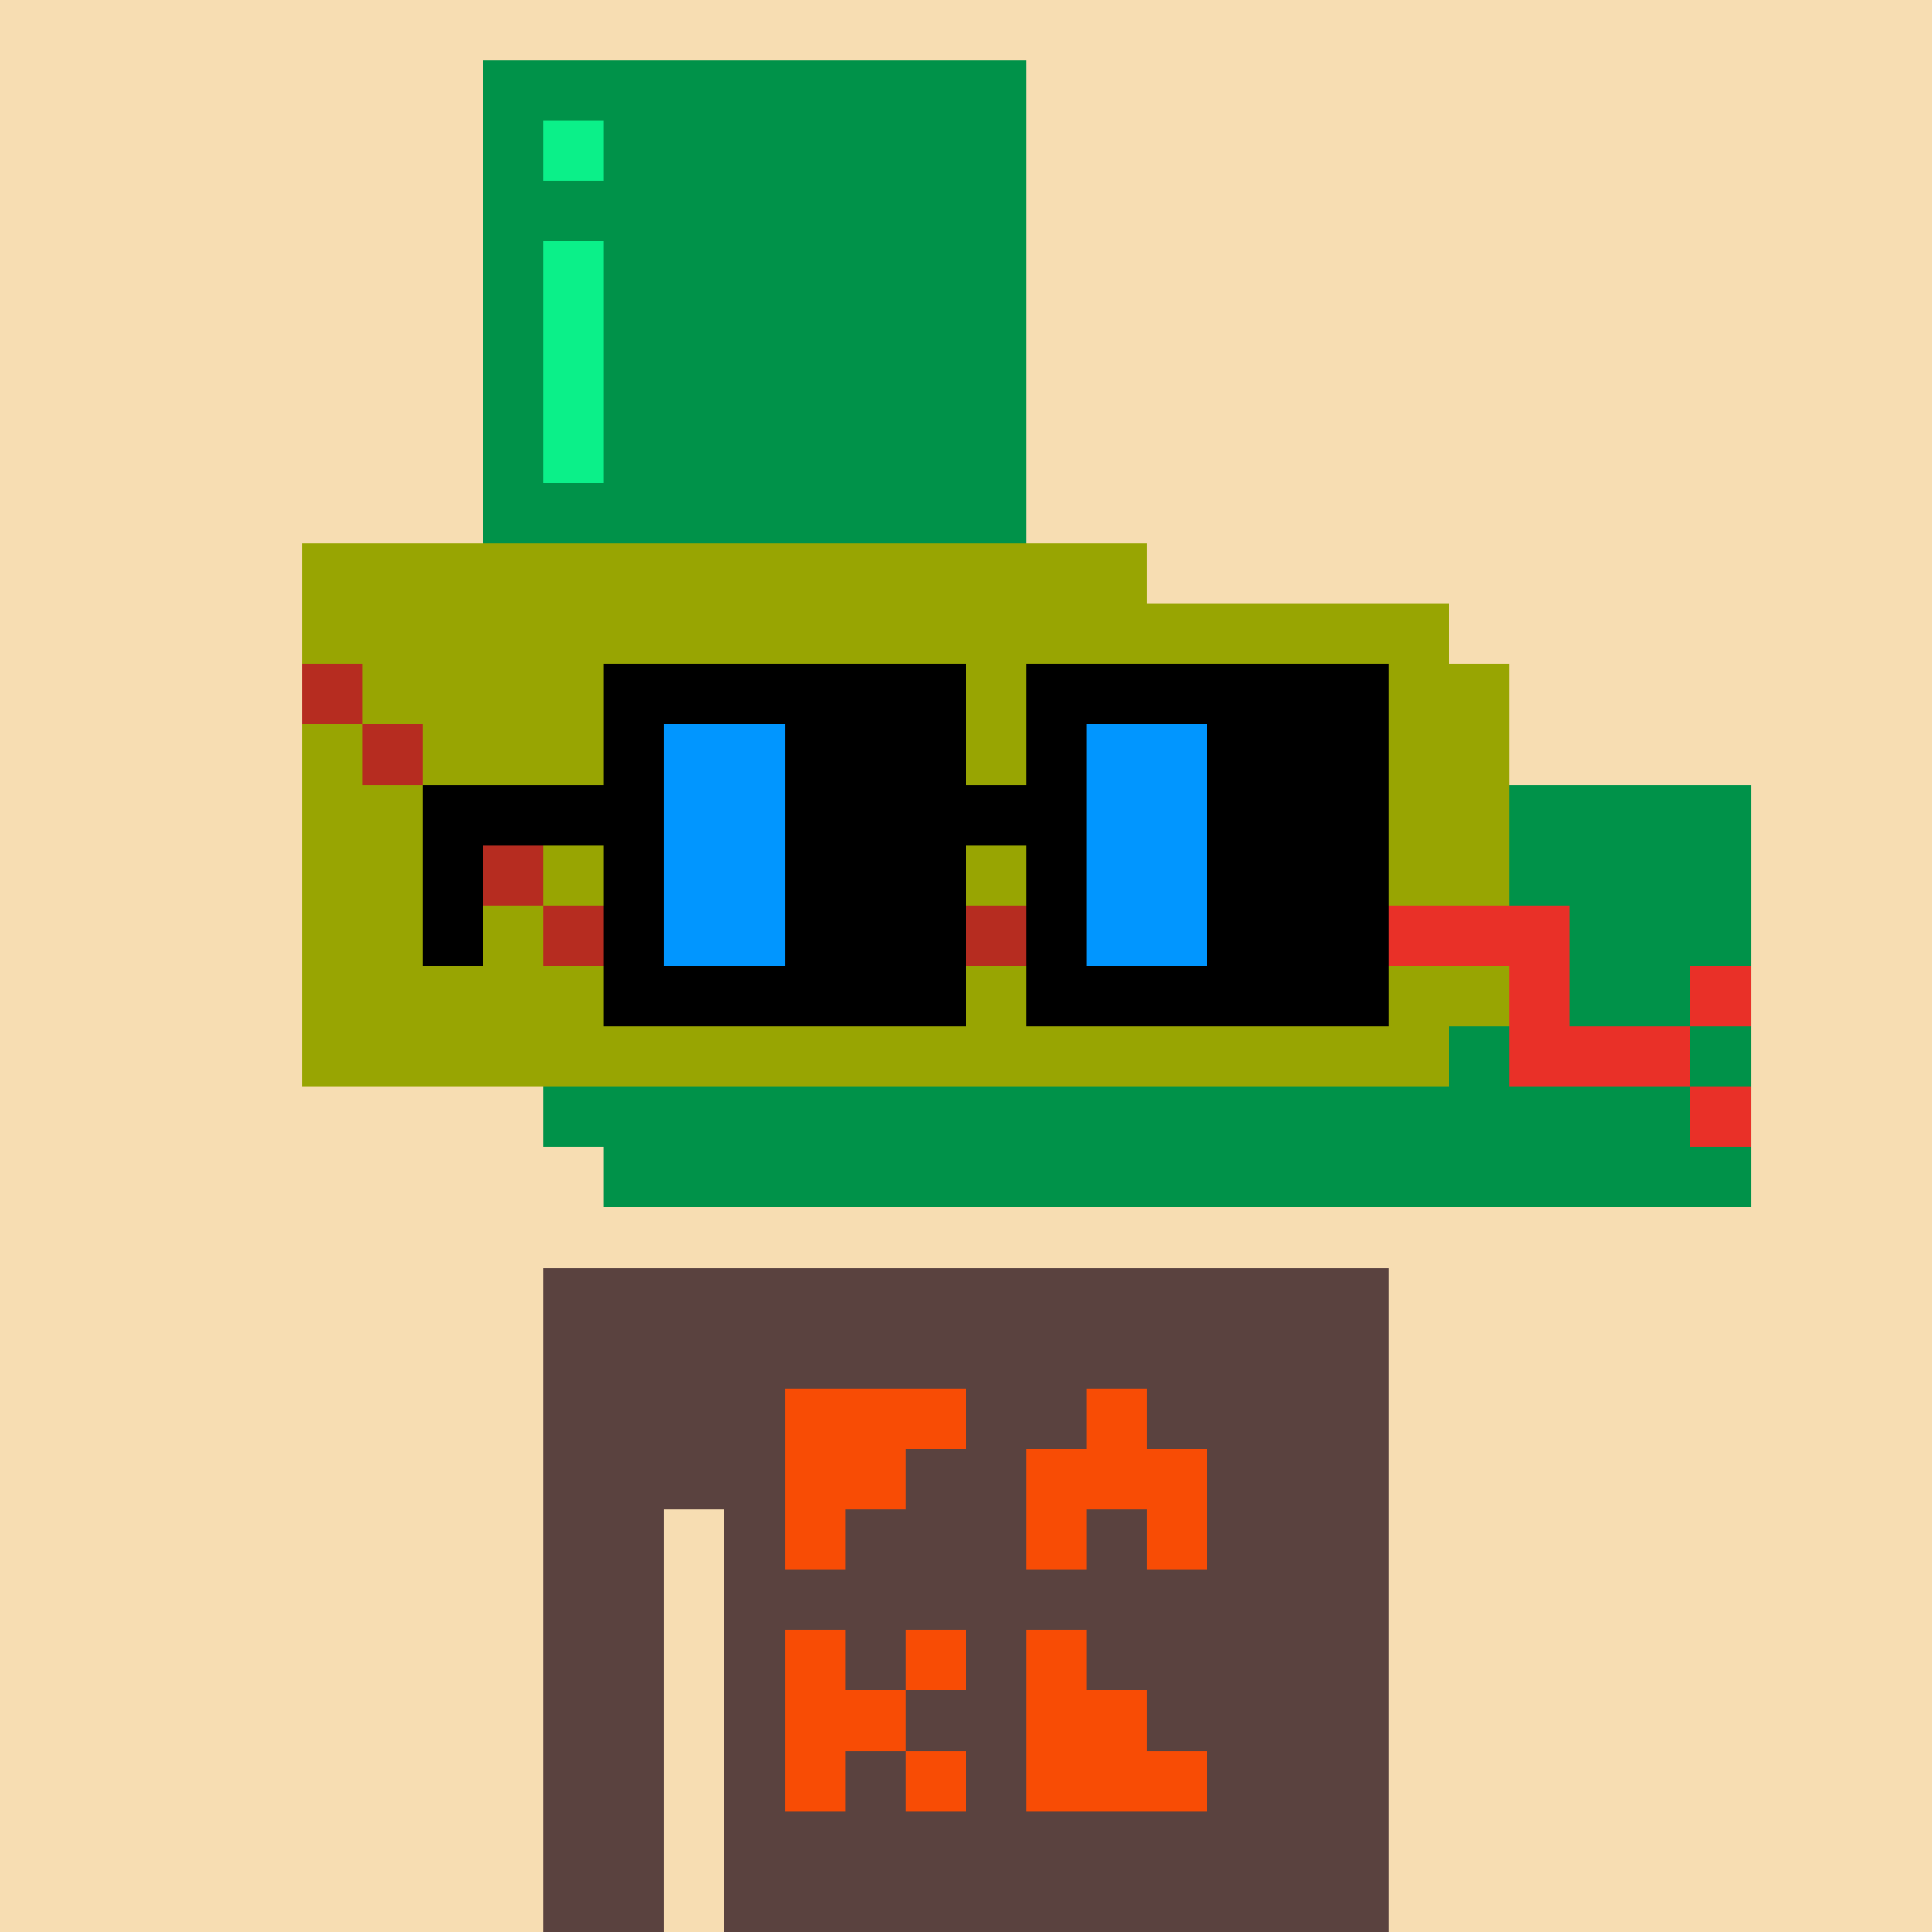 <svg width="320" height="320" viewBox="0 0 320 320" xmlns="http://www.w3.org/2000/svg" shape-rendering="crispEdges"><rect width="100%" height="100%" fill="#f7ddb2" /><rect width="140" height="10" x="90" y="210" fill="#5a423f" /><rect width="140" height="10" x="90" y="220" fill="#5a423f" /><rect width="140" height="10" x="90" y="230" fill="#5a423f" /><rect width="140" height="10" x="90" y="240" fill="#5a423f" /><rect width="20" height="10" x="90" y="250" fill="#5a423f" /><rect width="110" height="10" x="120" y="250" fill="#5a423f" /><rect width="20" height="10" x="90" y="260" fill="#5a423f" /><rect width="110" height="10" x="120" y="260" fill="#5a423f" /><rect width="20" height="10" x="90" y="270" fill="#5a423f" /><rect width="110" height="10" x="120" y="270" fill="#5a423f" /><rect width="20" height="10" x="90" y="280" fill="#5a423f" /><rect width="110" height="10" x="120" y="280" fill="#5a423f" /><rect width="20" height="10" x="90" y="290" fill="#5a423f" /><rect width="110" height="10" x="120" y="290" fill="#5a423f" /><rect width="20" height="10" x="90" y="300" fill="#5a423f" /><rect width="110" height="10" x="120" y="300" fill="#5a423f" /><rect width="20" height="10" x="90" y="310" fill="#5a423f" /><rect width="110" height="10" x="120" y="310" fill="#5a423f" /><rect width="30" height="10" x="130" y="230" fill="#f84c05" /><rect width="10" height="10" x="180" y="230" fill="#f84c05" /><rect width="20" height="10" x="130" y="240" fill="#f84c05" /><rect width="30" height="10" x="170" y="240" fill="#f84c05" /><rect width="10" height="10" x="130" y="250" fill="#f84c05" /><rect width="10" height="10" x="170" y="250" fill="#f84c05" /><rect width="10" height="10" x="190" y="250" fill="#f84c05" /><rect width="10" height="10" x="130" y="270" fill="#f84c05" /><rect width="10" height="10" x="150" y="270" fill="#f84c05" /><rect width="10" height="10" x="170" y="270" fill="#f84c05" /><rect width="20" height="10" x="130" y="280" fill="#f84c05" /><rect width="20" height="10" x="170" y="280" fill="#f84c05" /><rect width="10" height="10" x="130" y="290" fill="#f84c05" /><rect width="10" height="10" x="150" y="290" fill="#f84c05" /><rect width="30" height="10" x="170" y="290" fill="#f84c05" /><rect width="90" height="10" x="80" y="10" fill="#009249" /><rect width="10" height="10" x="80" y="20" fill="#009249" /><rect width="10" height="10" x="90" y="20" fill="#0bf089" /><rect width="70" height="10" x="100" y="20" fill="#009249" /><rect width="90" height="10" x="80" y="30" fill="#009249" /><rect width="10" height="10" x="80" y="40" fill="#009249" /><rect width="10" height="10" x="90" y="40" fill="#0bf089" /><rect width="70" height="10" x="100" y="40" fill="#009249" /><rect width="10" height="10" x="80" y="50" fill="#009249" /><rect width="10" height="10" x="90" y="50" fill="#0bf089" /><rect width="70" height="10" x="100" y="50" fill="#009249" /><rect width="10" height="10" x="80" y="60" fill="#009249" /><rect width="10" height="10" x="90" y="60" fill="#0bf089" /><rect width="70" height="10" x="100" y="60" fill="#009249" /><rect width="10" height="10" x="80" y="70" fill="#009249" /><rect width="10" height="10" x="90" y="70" fill="#0bf089" /><rect width="70" height="10" x="100" y="70" fill="#009249" /><rect width="90" height="10" x="80" y="80" fill="#009249" /><rect width="140" height="10" x="50" y="90" fill="#98a502" /><rect width="190" height="10" x="50" y="100" fill="#98a502" /><rect width="10" height="10" x="50" y="110" fill="#b62c20" /><rect width="40" height="10" x="60" y="110" fill="#98a502" /><rect width="60" height="10" x="100" y="110" fill="#98a502" /><rect width="10" height="10" x="160" y="110" fill="#98a502" /><rect width="60" height="10" x="170" y="110" fill="#98a502" /><rect width="20" height="10" x="230" y="110" fill="#98a502" /><rect width="10" height="10" x="50" y="120" fill="#98a502" /><rect width="10" height="10" x="60" y="120" fill="#b62c20" /><rect width="30" height="10" x="70" y="120" fill="#98a502" /><rect width="10" height="10" x="100" y="120" fill="#98a502" /><rect width="20" height="10" x="110" y="120" fill="#98a502" /><rect width="20" height="10" x="130" y="120" fill="#98a502" /><rect width="10" height="10" x="150" y="120" fill="#98a502" /><rect width="10" height="10" x="160" y="120" fill="#98a502" /><rect width="10" height="10" x="170" y="120" fill="#98a502" /><rect width="20" height="10" x="180" y="120" fill="#98a502" /><rect width="20" height="10" x="200" y="120" fill="#98a502" /><rect width="10" height="10" x="220" y="120" fill="#98a502" /><rect width="20" height="10" x="230" y="120" fill="#98a502" /><rect width="20" height="10" x="50" y="130" fill="#98a502" /><rect width="10" height="10" x="70" y="130" fill="#b62c20" /><rect width="30" height="10" x="80" y="130" fill="#98a502" /><rect width="20" height="10" x="110" y="130" fill="#98a502" /><rect width="20" height="10" x="130" y="130" fill="#98a502" /><rect width="30" height="10" x="150" y="130" fill="#98a502" /><rect width="20" height="10" x="180" y="130" fill="#98a502" /><rect width="20" height="10" x="200" y="130" fill="#98a502" /><rect width="10" height="10" x="220" y="130" fill="#98a502" /><rect width="20" height="10" x="230" y="130" fill="#98a502" /><rect width="40" height="10" x="250" y="130" fill="#009249" /><rect width="20" height="10" x="50" y="140" fill="#98a502" /><rect width="10" height="10" x="70" y="140" fill="#98a502" /><rect width="10" height="10" x="80" y="140" fill="#b62c20" /><rect width="10" height="10" x="90" y="140" fill="#98a502" /><rect width="10" height="10" x="100" y="140" fill="#98a502" /><rect width="20" height="10" x="110" y="140" fill="#98a502" /><rect width="20" height="10" x="130" y="140" fill="#98a502" /><rect width="10" height="10" x="150" y="140" fill="#98a502" /><rect width="10" height="10" x="160" y="140" fill="#98a502" /><rect width="10" height="10" x="170" y="140" fill="#98a502" /><rect width="20" height="10" x="180" y="140" fill="#98a502" /><rect width="20" height="10" x="200" y="140" fill="#98a502" /><rect width="10" height="10" x="220" y="140" fill="#98a502" /><rect width="20" height="10" x="230" y="140" fill="#98a502" /><rect width="40" height="10" x="250" y="140" fill="#009249" /><rect width="20" height="10" x="50" y="150" fill="#98a502" /><rect width="10" height="10" x="70" y="150" fill="#98a502" /><rect width="10" height="10" x="80" y="150" fill="#98a502" /><rect width="10" height="10" x="90" y="150" fill="#b62c20" /><rect width="10" height="10" x="100" y="150" fill="#b62c20" /><rect width="20" height="10" x="110" y="150" fill="#b62c20" /><rect width="20" height="10" x="130" y="150" fill="#b62c20" /><rect width="10" height="10" x="150" y="150" fill="#b62c20" /><rect width="10" height="10" x="160" y="150" fill="#b62c20" /><rect width="10" height="10" x="170" y="150" fill="#b62c20" /><rect width="20" height="10" x="180" y="150" fill="#b62c20" /><rect width="20" height="10" x="200" y="150" fill="#b62c20" /><rect width="10" height="10" x="220" y="150" fill="#b62c20" /><rect width="30" height="10" x="230" y="150" fill="#e93028" /><rect width="30" height="10" x="260" y="150" fill="#009249" /><rect width="50" height="10" x="50" y="160" fill="#98a502" /><rect width="60" height="10" x="100" y="160" fill="#98a502" /><rect width="10" height="10" x="160" y="160" fill="#98a502" /><rect width="60" height="10" x="170" y="160" fill="#98a502" /><rect width="20" height="10" x="230" y="160" fill="#98a502" /><rect width="10" height="10" x="250" y="160" fill="#e93028" /><rect width="20" height="10" x="260" y="160" fill="#009249" /><rect width="10" height="10" x="280" y="160" fill="#e93028" /><rect width="190" height="10" x="50" y="170" fill="#98a502" /><rect width="10" height="10" x="240" y="170" fill="#009249" /><rect width="30" height="10" x="250" y="170" fill="#e93028" /><rect width="10" height="10" x="280" y="170" fill="#009249" /><rect width="190" height="10" x="90" y="180" fill="#009249" /><rect width="10" height="10" x="280" y="180" fill="#e93028" /><rect width="190" height="10" x="100" y="190" fill="#009249" /><rect width="60" height="10" x="100" y="110" fill="#000000" /><rect width="60" height="10" x="170" y="110" fill="#000000" /><rect width="10" height="10" x="100" y="120" fill="#000000" /><rect width="20" height="10" x="110" y="120" fill="#0196ff" /><rect width="30" height="10" x="130" y="120" fill="#000000" /><rect width="10" height="10" x="170" y="120" fill="#000000" /><rect width="20" height="10" x="180" y="120" fill="#0196ff" /><rect width="30" height="10" x="200" y="120" fill="#000000" /><rect width="40" height="10" x="70" y="130" fill="#000000" /><rect width="20" height="10" x="110" y="130" fill="#0196ff" /><rect width="50" height="10" x="130" y="130" fill="#000000" /><rect width="20" height="10" x="180" y="130" fill="#0196ff" /><rect width="30" height="10" x="200" y="130" fill="#000000" /><rect width="10" height="10" x="70" y="140" fill="#000000" /><rect width="10" height="10" x="100" y="140" fill="#000000" /><rect width="20" height="10" x="110" y="140" fill="#0196ff" /><rect width="30" height="10" x="130" y="140" fill="#000000" /><rect width="10" height="10" x="170" y="140" fill="#000000" /><rect width="20" height="10" x="180" y="140" fill="#0196ff" /><rect width="30" height="10" x="200" y="140" fill="#000000" /><rect width="10" height="10" x="70" y="150" fill="#000000" /><rect width="10" height="10" x="100" y="150" fill="#000000" /><rect width="20" height="10" x="110" y="150" fill="#0196ff" /><rect width="30" height="10" x="130" y="150" fill="#000000" /><rect width="10" height="10" x="170" y="150" fill="#000000" /><rect width="20" height="10" x="180" y="150" fill="#0196ff" /><rect width="30" height="10" x="200" y="150" fill="#000000" /><rect width="60" height="10" x="100" y="160" fill="#000000" /><rect width="60" height="10" x="170" y="160" fill="#000000" /></svg>